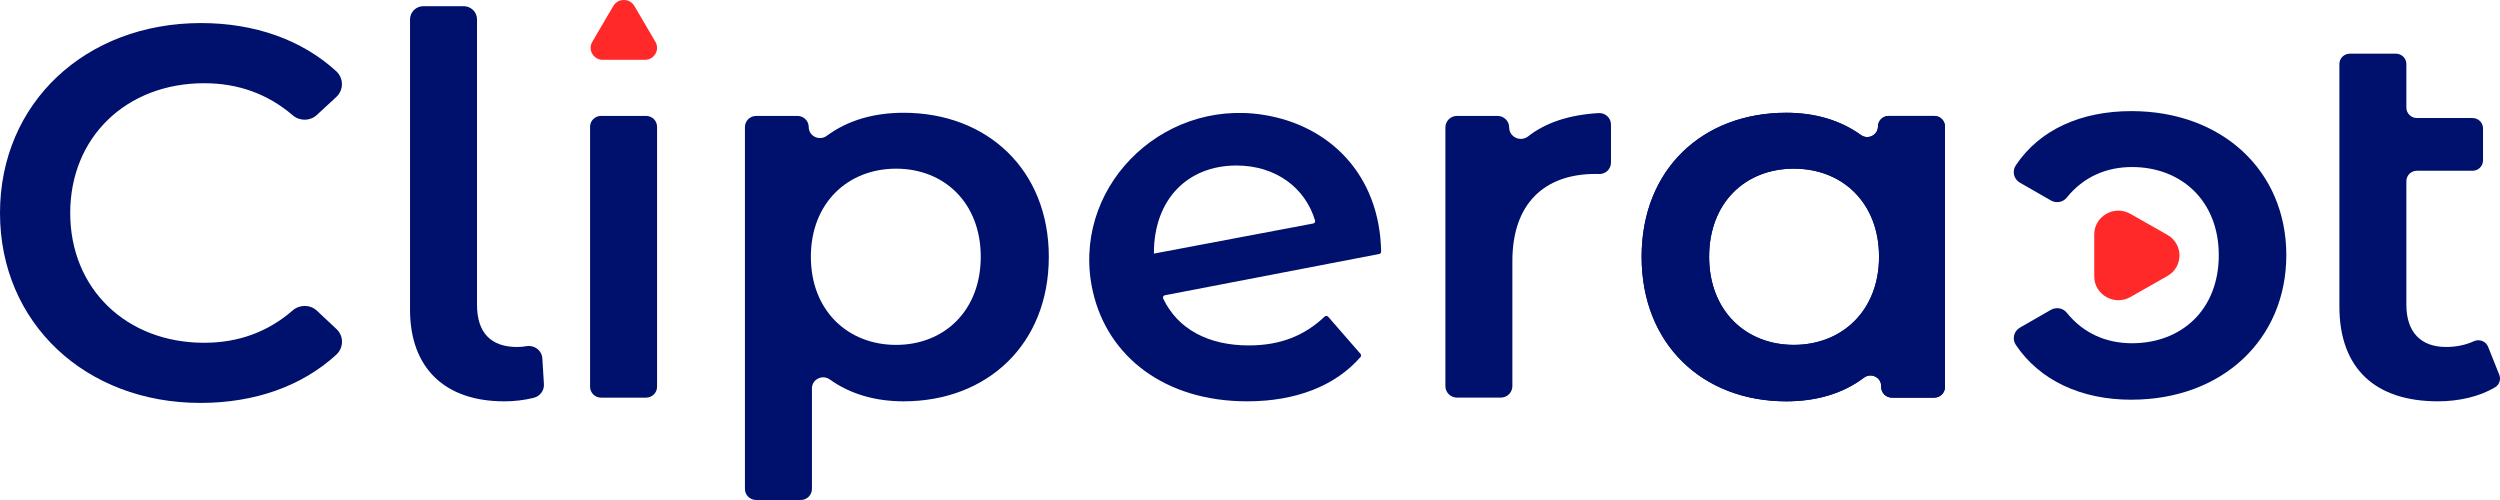 <svg width="160" height="32" viewBox="0 0 160 32" fill="none" xmlns="http://www.w3.org/2000/svg">
<path d="M0 13.631C0 6.574 5.488 1.476 12.863 1.476C16.305 1.476 19.322 2.549 21.516 4.556C22.002 5.001 22.008 5.757 21.524 6.205L20.278 7.358C19.846 7.757 19.181 7.762 18.735 7.379C17.13 6.002 15.227 5.326 13.069 5.326C8.095 5.326 4.494 8.77 4.494 13.632C4.494 18.494 8.095 21.938 13.069 21.938C15.225 21.938 17.127 21.262 18.73 19.868C19.179 19.478 19.852 19.482 20.285 19.887L21.534 21.059C22.013 21.508 22.004 22.259 21.52 22.702C19.325 24.712 16.303 25.787 12.828 25.787C5.488 25.787 0 20.689 0 13.632V13.631Z" fill="#00106D"/>
<path d="M26.242 19.81V1.239C26.242 0.773 26.625 0.395 27.098 0.395H29.672C30.145 0.395 30.529 0.773 30.529 1.239V19.506C30.529 21.262 31.386 22.208 33.101 22.208C33.301 22.208 33.504 22.188 33.699 22.155C34.206 22.07 34.679 22.428 34.71 22.933L34.811 24.589C34.835 24.995 34.562 25.358 34.161 25.459C33.542 25.614 32.9 25.686 32.277 25.686C28.47 25.686 26.241 23.558 26.241 19.811L26.242 19.81Z" fill="#00106D"/>
<path d="M41.348 7.418H38.469C38.08 7.418 37.765 7.729 37.765 8.111V24.755C37.765 25.138 38.08 25.449 38.469 25.449H41.348C41.737 25.449 42.052 25.138 42.052 24.755V8.111C42.052 7.729 41.737 7.418 41.348 7.418Z" fill="#00106D"/>
<path d="M67.124 16.434C67.124 22.039 63.18 25.685 57.829 25.685C56.05 25.685 54.432 25.234 53.11 24.287C52.633 23.945 51.964 24.276 51.964 24.857V31.291C51.964 31.683 51.642 32 51.244 32H48.396C47.998 32 47.676 31.683 47.676 31.291V8.128C47.676 7.737 47.998 7.419 48.396 7.419H51.037C51.435 7.419 51.758 7.737 51.758 8.128C51.758 8.716 52.438 9.043 52.916 8.69C54.247 7.703 55.929 7.217 57.829 7.217C63.18 7.217 67.124 10.863 67.124 16.434ZM62.768 16.434C62.768 12.989 60.436 10.795 57.349 10.795C54.262 10.795 51.895 12.989 51.895 16.434C51.895 19.878 54.262 22.073 57.349 22.073C60.436 22.073 62.768 19.878 62.768 16.434Z" fill="#00106D"/>
<path d="M85.001 20.269L87.074 22.65C87.122 22.706 87.123 22.789 87.075 22.846C85.458 24.706 82.92 25.685 79.818 25.685C74.569 25.685 70.899 22.846 69.945 18.668C68.468 12.196 74.203 6.298 80.856 7.349C85.101 8.019 88.308 11.189 88.392 16.105C88.393 16.178 88.34 16.242 88.267 16.256L74.553 18.896C74.457 18.915 74.401 19.018 74.443 19.106C75.369 21.055 77.321 22.107 79.921 22.107C81.92 22.107 83.466 21.502 84.778 20.261C84.841 20.201 84.943 20.204 85 20.27L85.001 20.269ZM73.85 16.197V16.231L84.046 14.304C84.133 14.287 84.189 14.2 84.164 14.115C83.533 12.008 81.642 10.593 79.132 10.593C76.011 10.593 73.85 12.754 73.85 16.198V16.197Z" fill="#00106D"/>
<path d="M103.103 7.973V10.403C103.103 10.821 102.749 11.159 102.325 11.137C102.253 11.134 102.181 11.132 102.109 11.132C98.85 11.132 96.792 13.022 96.792 16.703V24.712C96.792 25.119 96.458 25.448 96.045 25.448H93.252C92.839 25.448 92.505 25.119 92.505 24.712V8.154C92.505 7.747 92.839 7.418 93.252 7.418H95.839C96.252 7.418 96.587 7.747 96.587 8.154C96.587 8.772 97.311 9.111 97.802 8.726C98.931 7.84 100.452 7.344 102.317 7.237C102.744 7.212 103.103 7.551 103.103 7.973Z" fill="#00106D"/>
<path d="M124.478 8.094V24.773C124.478 25.146 124.17 25.449 123.791 25.449H121.082C120.703 25.449 120.396 25.146 120.396 24.773V24.707C120.396 24.147 119.743 23.83 119.292 24.172C117.953 25.186 116.251 25.685 114.325 25.685C108.973 25.685 105.063 22.038 105.063 16.433C105.063 10.829 108.973 7.216 114.325 7.216C116.128 7.216 117.768 7.68 119.101 8.641C119.553 8.967 120.19 8.646 120.19 8.095C120.19 7.722 120.498 7.419 120.877 7.419H123.791C124.17 7.419 124.478 7.722 124.478 8.095V8.094ZM120.258 16.433C120.258 12.989 117.926 10.794 114.805 10.794C111.683 10.794 109.385 12.989 109.385 16.433C109.385 19.878 111.718 22.073 114.805 22.073C117.892 22.073 120.258 19.878 120.258 16.433Z" fill="#00106D"/>
<path d="M136.411 25.582C133.172 25.582 130.528 24.33 129.015 22.077C128.763 21.702 128.88 21.195 129.275 20.968L131.257 19.83C131.594 19.636 132.029 19.71 132.271 20.012C133.351 21.356 134.831 21.968 136.446 21.968C139.601 21.968 142.002 19.841 142.002 16.329C142.002 12.852 139.602 10.69 136.446 10.69C134.831 10.69 133.351 11.304 132.271 12.647C132.03 12.949 131.595 13.023 131.257 12.829L129.271 11.689C128.877 11.463 128.76 10.958 129.011 10.582C130.522 8.31 133.169 7.111 136.411 7.111C142.208 7.111 146.324 10.927 146.324 16.328C146.324 21.731 142.208 25.58 136.411 25.58V25.582Z" fill="#00106D"/>
<path d="M159.953 23.983C160.074 24.284 159.956 24.626 159.675 24.793C158.676 25.388 157.354 25.685 156.032 25.685C152.019 25.685 149.721 23.591 149.721 19.608V4.096C149.721 3.73 150.021 3.434 150.393 3.434H153.335C153.707 3.434 154.008 3.73 154.008 4.096V6.891C154.008 7.257 154.309 7.553 154.68 7.553H158.24C158.612 7.553 158.913 7.85 158.913 8.215V10.267C158.913 10.633 158.612 10.929 158.24 10.929H154.68C154.309 10.929 154.008 11.225 154.008 11.591V19.505C154.008 21.261 154.934 22.206 156.546 22.206C157.174 22.206 157.787 22.088 158.321 21.841C158.675 21.677 159.096 21.836 159.239 22.195L159.952 23.981L159.953 23.983Z" fill="#00106D"/>
<path d="M39.251 0.383L37.905 2.679C37.605 3.19 37.98 3.829 38.58 3.829H41.272C41.872 3.829 42.247 3.19 41.947 2.679L40.601 0.383C40.301 -0.128 39.551 -0.128 39.251 0.383L37.905 2.679C37.605 3.19 37.98 3.829 38.58 3.829H41.272C41.872 3.829 42.247 3.19 41.947 2.679L40.601 0.383C40.301 -0.128 39.551 -0.128 39.251 0.383Z" fill="#FF2929"/>
<path d="M138.714 15.032L136.348 13.687C135.318 13.102 134.032 13.833 134.032 15.003V17.693C134.032 18.862 135.318 19.593 136.348 19.009L138.714 17.663C139.744 17.079 139.744 15.618 138.714 15.032Z" fill="#FF2929"/>
<path d="M124.478 8.094V24.773C124.478 25.146 124.17 25.449 123.791 25.449H121.082C120.703 25.449 120.396 25.146 120.396 24.773V24.707C120.396 24.147 119.743 23.83 119.292 24.172C117.953 25.186 116.251 25.685 114.325 25.685C108.973 25.685 105.063 22.038 105.063 16.433C105.063 10.829 108.973 7.216 114.325 7.216C116.128 7.216 117.768 7.68 119.101 8.641C119.553 8.967 120.19 8.646 120.19 8.095C120.19 7.722 120.498 7.419 120.877 7.419H123.791C124.17 7.419 124.478 7.722 124.478 8.095V8.094ZM120.258 16.433C120.258 12.989 117.926 10.794 114.805 10.794C111.683 10.794 109.385 12.989 109.385 16.433C109.385 19.878 111.718 22.073 114.805 22.073C117.892 22.073 120.258 19.878 120.258 16.433Z" fill="#00106D"/>
</svg>
